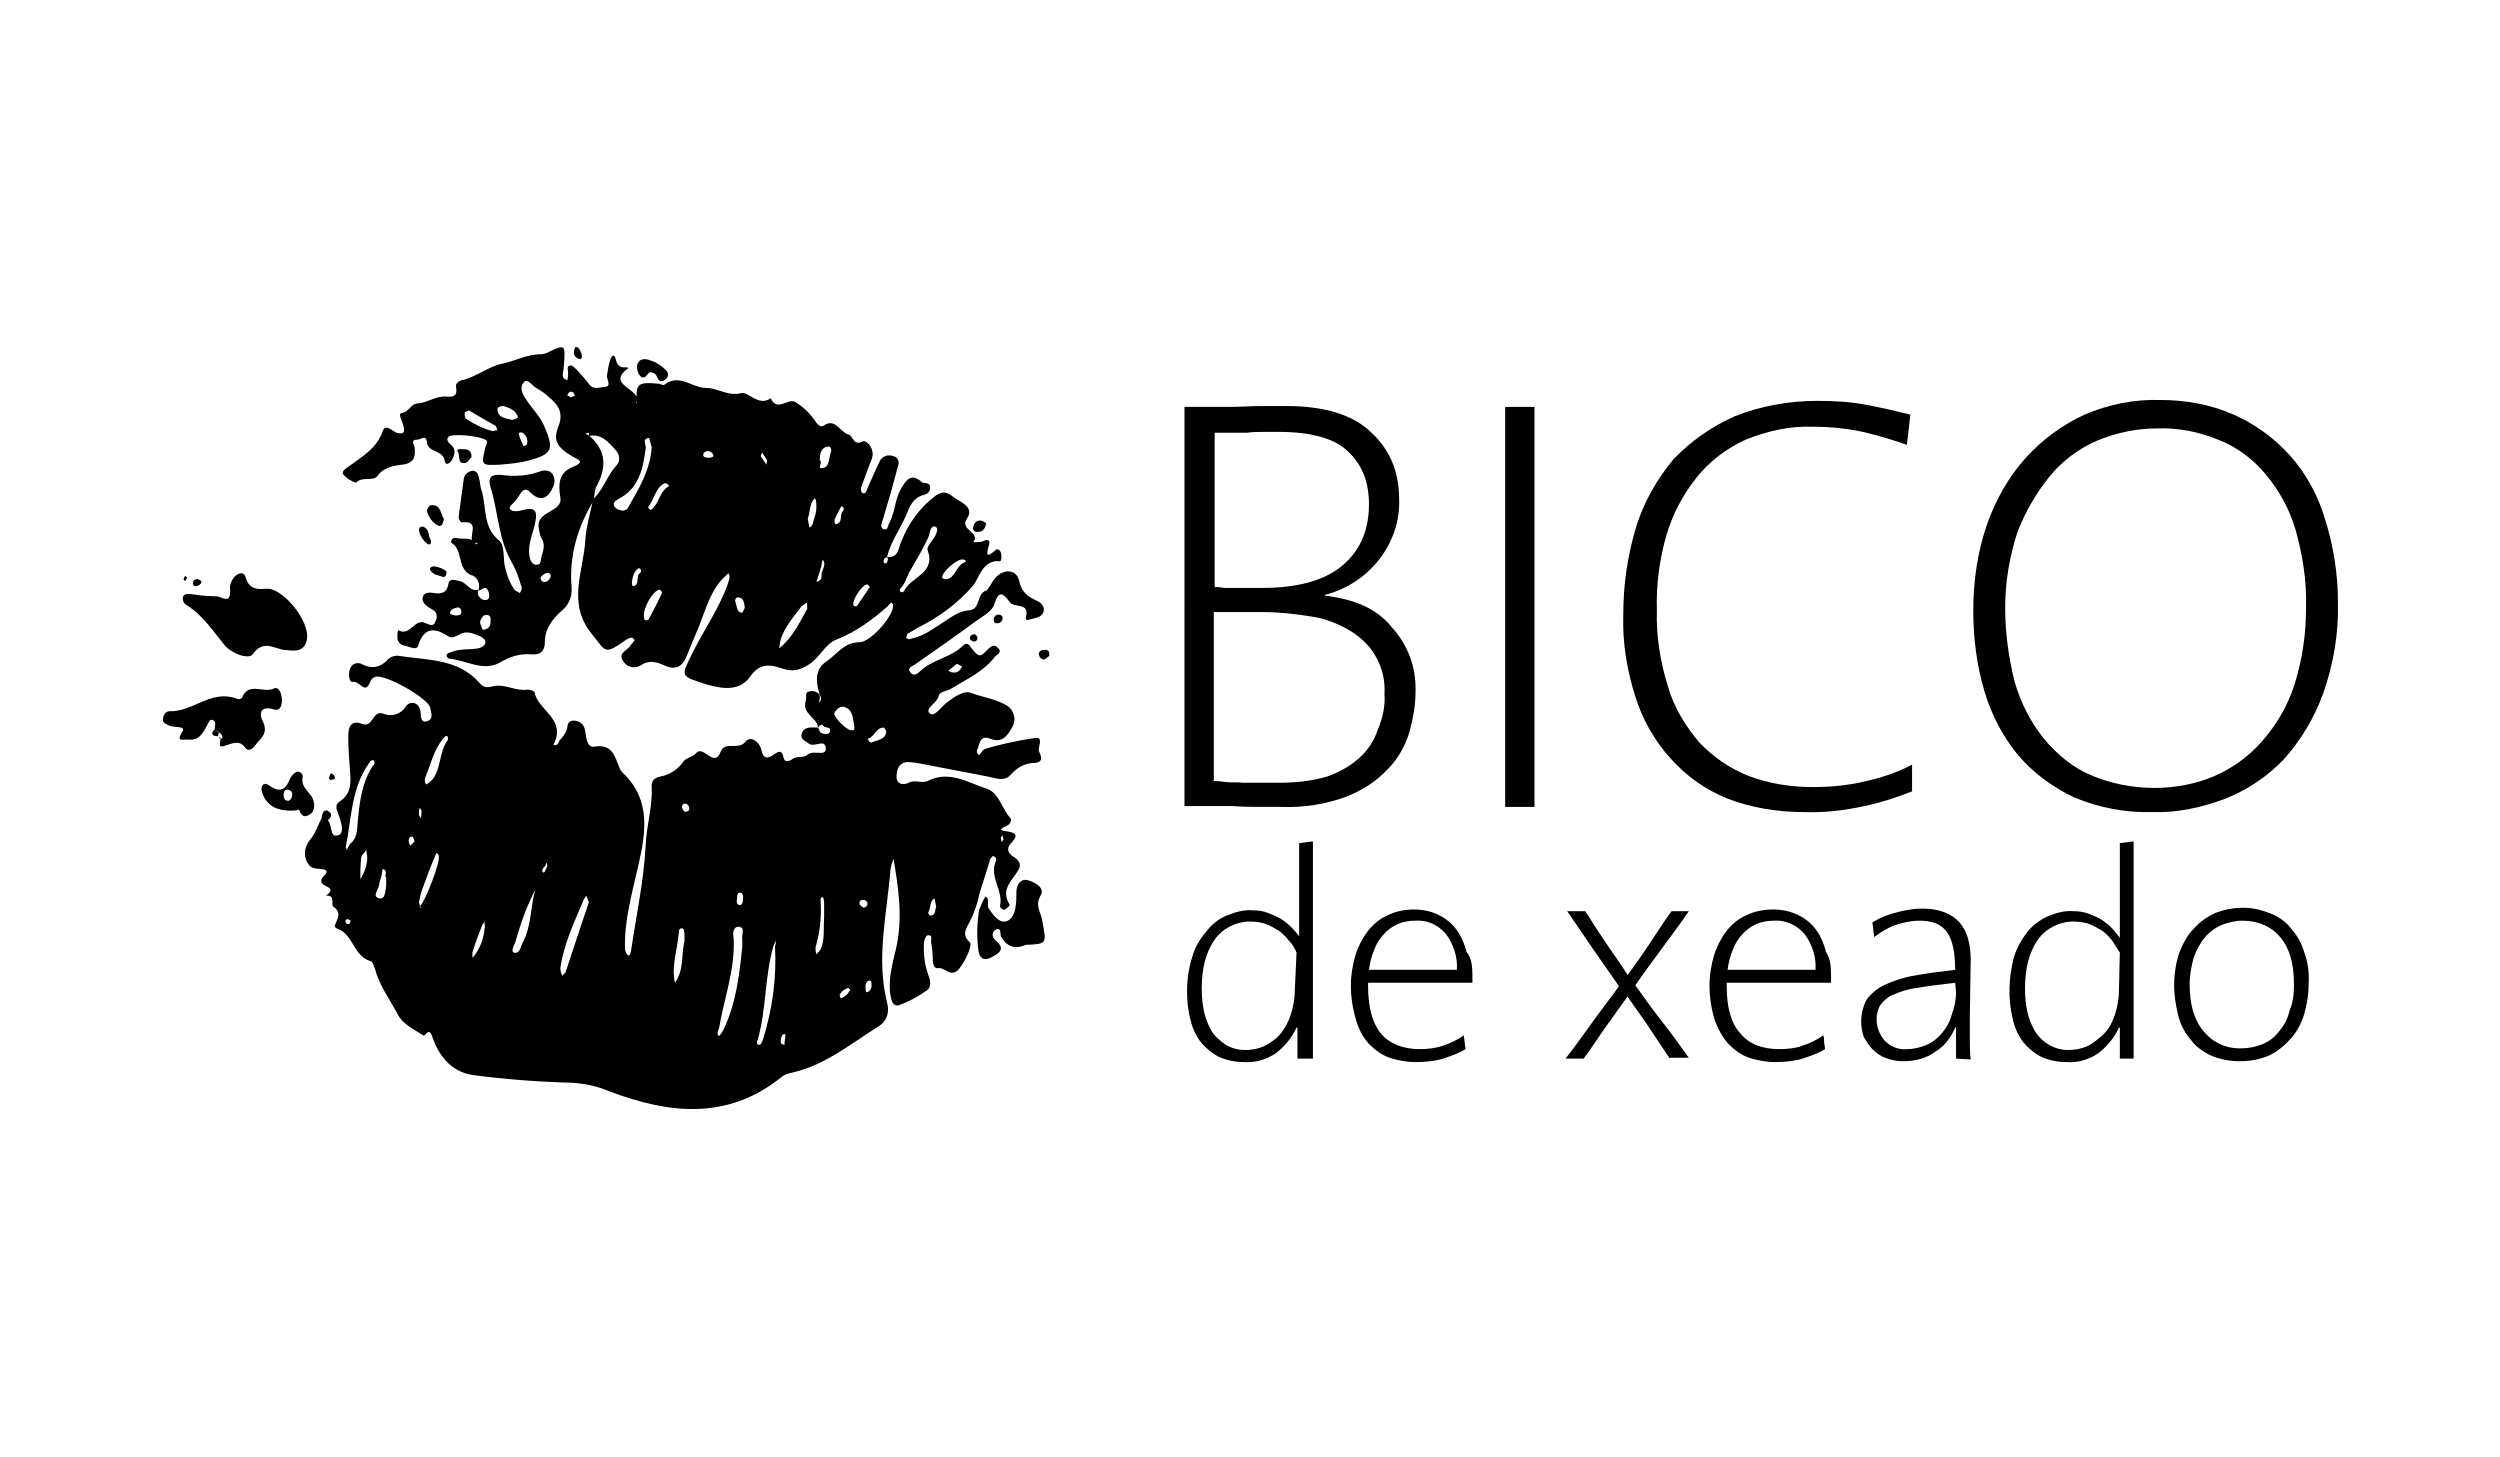 <?xml version="1.0" encoding="utf-8"?>
<!-- Generator: $$$/GeneralStr/196=Adobe Illustrator 27.6.0, SVG Export Plug-In . SVG Version: 6.00 Build 0)  -->
<svg version="1.1" id="Capa_2_00000016072340593960782650000015646439293796212358_"
	 xmlns="http://www.w3.org/2000/svg" xmlns:xlink="http://www.w3.org/1999/xlink" x="0px" y="0px" viewBox="0 0 290 169"
	 style="enable-background:new 0 0 290 169;" xml:space="preserve">
<style type="text/css">
	.st0{fill-rule:evenodd;clip-rule:evenodd;}
</style>
<g>
	<path d="M94.9,84.4c-0.1-1.2-2-1.6-1.4-3.2c0.1-0.4-0.2-0.9,0.4-1c0.4-0.1,0.7,0,1,0.2c0.3,0.2,0.2,0.7,0.1,1.1
		c0.4-0.3,0.2-0.7,0.1-0.9c-0.5-1.5-0.6-3,0.8-3.9c1.2-0.8,2-2.2,3.8-2.2c1.3,0,4-3.1,3.9-4.3c0-0.1-0.1-0.2-0.2-0.3
		c-0.1,0.1-0.3,0.2-0.4,0.4c-1.8,1.6-3.7,3-6,3.9c-1.3,0.5-1.9,2.1-3.2,2.9c-1.1,0.7-1.9,0.8-2.9,0.5c-1.5-0.5-2.7-0.8-3.9,0.9
		c-1.1,1.6-3,1.5-5,0.9c-3.1-1-3.1-0.8-1.6-3.8c1.3-2.6,3-5,4-7.8c0.1-0.4,0.4-0.8,0.1-1.3c-0.3,0.3-0.7,0.6-1,1
		c-1.3,1.6-1.8,3.7-2.6,5.6c-0.4,0.9-0.8,1.9-1.2,2.9c-0.5,1.3-1.3,1.8-2.6,1.2c-0.9-0.4-1.8-0.7-2.8,0c-0.7,0.4-1.6,0.2-2-0.5
		c-0.7-1,0.5-1.2,0.8-1.8c0.2-0.3,0.7-0.6,0.4-0.8c-0.2-0.3-0.7,0-1,0.2c-2.4,1.7-2.2,1.3-3.8-0.7c-3-3.6-1-7.3-0.8-11
		c0.1-1.6,0.6-3.1,0.9-4.7c1.2-1.1,1.6-2.7,2.7-3.9c0.5-0.5,0.4-1.3-0.1-1.8c-0.8-0.9-1.7-2-3.2-1.6c0.2-0.2,0.2-0.3,0-0.4
		c-0.1,0-0.2,0.1-0.3,0.1l0.4,0.2c2.1,1.8,2.1,3.8,0.8,6.1c-0.1,0.4-0.2,0.9-0.2,1.4c-1.9,3.1-2.9,6.5-2.6,10.1
		c0.1,1-0.3,2.1-1.1,2.7c-1.1,1-2,2.1-2,3.7c0,1.1-0.6,1.5-1.6,1.4c-1.4-0.1-2.5,0.3-3.7,1c-1.9,1-3.8-0.3-5.8-0.5
		c-0.1,0-0.3-0.2-0.3-0.4c0-0.1,0.2-0.3,0.4-0.3c1.1-0.5,2.2-0.3,3.3-0.5c0.4-0.1,0.7-0.3,0.8-0.6c0.1-0.4-0.3-0.6-0.6-0.8
		c-0.8-0.3-1.6-0.7-2.4-0.2c-0.4,0.2-0.9,0.5-1.3,0.2c-1.6-1-2.8-1.1-3.5,1.1c-0.2,0.6-1,0.1-1.5,0c-0.5,0-1-0.5-0.9-1.1
		c0,0,0-0.1,0-0.1c0-0.2,0-0.4,0.1-0.6c1.4,0.8,1.9-1.5,3.2-0.8c0.5,0.2,0.9,0.4,1.1-0.2c0.2-0.4,0.3-0.9-0.2-1.3
		c-0.2-0.1-0.3-0.2-0.5-0.3c-0.5-0.3-1-0.8-0.7-1.4c0.2-0.4,0.8-0.4,1.3-0.3c0.8,0.1,1.4,0,1.6-1c0.1-0.8,0.8-0.5,1.3-0.4
		c0.8,0.1,1.2,1.3,2.2,1c-0.2,0.4,0,0.9,0.4,1.1c0.1,0.1,0.2,0.1,0.4,0.1c0.6,0,0.5-0.7,0.3-1.1c-0.3-0.7-0.7,0-1.1,0
		c0.2-0.6,0-1.4-0.6-1.7c-2-0.6-1.1-3-2.5-3.8c-0.2-0.1,0-0.7,0.5-0.6c0.7,0.2,1.5-0.1,2.1,0.4c0.2,0,0.1,0.6,0.4,0.2l-0.5-0.1
		c-0.7-0.6,1-2.6-1.4-2.3c-0.2-0.2-0.3-0.4-0.3-0.7c0.2-1.5,0.4-2.9,0.6-4.4c0.1-0.5,0.5-0.8,1-0.9c0.6,0,0.7,0.6,0.8,1
		c0.1,0.4,0.1,0.8,0.2,1.1c0.7,2,0.1,4.4,2.1,6c0.6,0.5,0.5,1.8,0.6,2.7c0.2,1,0.5,2,1.1,2.9c0.1,0.2,0.4,0.3,0.7,0.5
		c0.1-0.2,0.3-0.5,0.2-0.7c-0.3-1-0.6-1.9-1.1-2.8c-1.6-2.7-1.6-5.9-2.5-8.8c-0.4-1.3,0.3-1.5,1.3-1.4c1.5,0.2,3,0.1,4.4-0.4
		c0.6-0.2,1.1-0.2,1.5,0.3c0.3,0.5,0.3,1.1,0,1.6c-0.6,1.3-1.5,1.6-2.6,0.5c-0.5-0.5-0.8-0.3-1.1,0.1c-0.3,0.5-0.6,0.9-1,1.3
		c-0.6,0.5-0.1,0.8,0.4,0.8c0.4,0,0.7-0.1,1.1-0.2c1.3-0.3,1.4,0.4,1.2,1.4c-0.2,1.3-0.9,2.5-0.7,3.9c0.1,0.5,0.2,1,0.7,1.1
		c0.7,0.1,0.6-0.5,0.7-0.9c0.2-0.7,0.5-1.4,0-2.2c-0.2-0.3-0.2-0.7-0.3-1.1c-0.4-2.1,2.8-1.8,2.5-3.6c-0.3-1.7-0.1-3,1.6-3.6
		c1.1-0.5,0.7-0.7-0.1-1.1c-1.9-1.1-2.4-1.9-1.7-3.6c0.6-1.6-0.1-2.5-1.2-3.4c-0.4-0.4-0.9-0.7-1.4-1c-0.5-0.3-1-1.1-1.4-0.7
		c-0.6,0.6-0.2,1.4,0.2,2c0.7,1.1,1.7,2,2.2,3.3c1.1,2.5,0.8,3.1-1.8,3.8c-1.1,0.3-2.2,0.4-3.4,0.5c-2.2,0.1-2.2,0.1-1.7-2
		c0.1-0.2,0.2-0.6,0.2-0.7c-0.2-0.6-4.2-1-4.5-0.5c-0.2,0.2-0.1,0.5,0.1,0.7c0,0,0,0,0.1,0.1c0.7,0.5,0.6,1.1,0.3,1.7
		c-0.2,0.5-0.8,0.9-0.9,0.3c-0.2-1.4-2-0.9-2.1-2.3c-0.1-0.8-0.7-0.2-1.1-0.2c-0.8,0-0.4,0.5-0.3,0.9c0.1,1,0,1.8-1.4,2
		c-1,0.1-2.2,0.3-2.9,1.3c-0.5,0.7-1.8,0-2.5,0.8c-0.6-0.2-1.1-0.5-1.5-1c-0.2-0.4,0.4-0.7,0.8-1c1.5-1.1,3.1-2,3.8-4
		c0.3-0.9,1.1,0,1.6,0.2c0.8,0.2,1,0,0.8-0.8c-0.1-0.5-0.7-1.4-0.2-1.5c0.9-0.1,1-1.1,1.9-1.1c1.1-0.1,2.1-0.9,3.3-0.8
		c0.8,0.1,1.3-0.1,1.1-1.1c-0.1-0.4,0.3-0.7,0.7-0.8c1.7-0.4,3.1-1.6,4.6-1.9c1.5-0.3,2.9-1.1,4.5-1.1c0.3,0,0.6-0.1,0.8-0.2
		c2.1-1,2.1-1,1.9,1.6c0,0.3-0.1,0.6-0.1,0.8c-0.1,0.4,0.1,0.7,0.5,0.8c0,0,0,0,0,0c0.1-0.3,0.1-0.5,0.1-0.8c0-0.4-0.2-0.8,0.2-0.9
		c0.2-0.1,0.5,0.2,0.7,0.4c0.5,0.5,1,1.1,1.5,1.7c0.5,0.8,1.2,0.4,1.8,0.4c0.9-0.1,0.3-0.8,0.3-1.3c0.1-0.7,0.2-1.3,0.4-1.9
		c0.1-0.3,0.4-0.8,0.6-0.1c0.2,0.8,0.5,1.1,1.3,1c0.1,0,0.1,0.1,0.2,0.1c-2.8,2,1.7,2.4,0.9,4c0,0,0.1,0.1,0.2,0.2l0.1,0.1L73.9,47
		c-0.2-2.5,0-2.7,2.4-2.5c0.3,0,0.7,0.3,0.8,0.1c1.7-1.3,3.2,0.4,4.8,0.4c1.4,0,2.5,1,4.1,0.6c0.8-0.2,2,1.6,3.4,0.6
		c0.7,1.6,2,0,2.8,0.4c1,0.6,1.8,1.4,2.4,2.3c0.2,0.3,0.6,0.7,0.9,0.5c1.4-1,1.9,0.7,2.9,1c0.6,0.1,0.5,1.4,1.7,0.8
		c0.4-0.2,1.5,0.9,1,2.1c-0.4,1-0.8,2.1-1.2,3.2c-0.1,0.2,0,0.7,0.2,0.7c0.3,0.1,0.4-0.2,0.5-0.5c0.5-1.1,1-2.3,1.5-3.3
		c0.3-0.5,0.9-0.7,1.5-0.5c0.8,0.2,0.7,0.9,0.5,1.4c-0.5,2-1.1,4-1.7,6c-0.1,0.4-0.4,1,0.2,1.1c0.4,0.1,0.4-0.5,0.6-0.8
		c0.7-1.4,0.6-2.9,1.5-4.2c0.6-1,1.2-1.4,2.2-0.5c0.3,0.3,1-0.1,1,0.7c0,0.4-0.3,0.7-0.7,0.8c-1.3,0.3-1.7,1.4-2.1,2.4
		c-0.7,1.6-1.8,3.1-2.2,4.8c-0.3,0.1-0.4,0.3-0.4,0.5c0,0,0,0,0,0.1c0.1,0.2,0.3,0.2,0.4,0c0.1-0.2,0.2-0.5-0.1-0.6
		c1.5,0.2,1.4-1.1,1.8-1.9c0.8-2,2.1-3.8,3.8-5.1c1.2-0.9,1.7-0.3,2.4,0.2c0.8,0.5,2.2,1.1,1.4,2.3c-1,1.4,1.6,1.6,0.7,2.8
		c0.4,0,0.7,0,1.1-0.1c0.7-0.4,0.9,0,0.7,0.5c-0.4,1.3-0.1,1.3,0.8,0.5c0.2-0.2,0.5,0,0.6,0.3c0.1,0.3,0.1,1-0.1,1
		c-2-0.2-2.4,1.9-3.1,2.8c-1.8,2.1-4,3.7-6.4,4.9c-0.4,0.2-0.8,0.5-1.2,0.7c-0.1,0.1-0.1,0.3-0.2,0.5c0.2,0.1,0.4,0.2,0.5,0.1
		c1.3-0.2,2.4-1,3.5-1.7c1.1-0.7,2-1.5,3.3-1.6c1.4-0.1,0.8-1.9,2-2.3c0.3-0.1,0.7-1.2,1.3-1.7c0.9-0.8,2.2-0.7,2.5,0.5
		c0.3,1.4,1,1.9,2.1,2.4c0.5,0.2,1,0.8,0.7,1.4c-0.3,0.6-1.1,0.6-1.7,0.8c-0.1,0.1-0.2,0-0.3-0.1c0-0.1,0-0.1,0-0.2
		c0.5-1.8-1.4-1-1.9-1.8c-0.8-1.1-1.3-1.3-1.8,0.4c-0.3,0.8-1.5,1.4-2.3,2c-2.3,1.7-4.6,3.3-6.9,4.9c-0.3,0.2-1,0.4-0.4,1
		c0.3,0.3,0.7,0.1,1-0.2c1.4-1.4,3.6-1.6,5-3c0.4-0.4,0.7-0.2,1,0.3c0.8,1,1,1.1,1.8,0.2c0.5-0.5,0.9-0.7,1.3-0.2
		c0.5,0.5-0.2,0.7-0.4,1c-1.3,1.7-3.3,2.6-5.1,3.7c-0.5,0.3-1.3,0.3-1.4,0.8c-0.2,0.9-1.6,1.4-1.1,2c0.5,0.6,1.3-0.6,1.9-1.1
		c0.9-0.7,2.1-1.6,3-1.2c1.4,0.5,2.9,0.7,4.2,1.5c0.7,0.5,1,1.5,0.6,2.3c-0.5,0.9-1.1,2.1-2.6,1.5c-1-0.4-1.2,0.2-1.4,0.9
		c-0.1,0.3-0.4,0.7,0.1,1c0,0,0.4-0.6,0.6-0.7c1.9-0.6,3.9-1,5.9-1.3c1-0.1,0.3,1,0.4,1.5c0.2,0.5,0.7,1.3-0.5,1.4
		c-1,0-2,0.5-2.7,1.3c-0.7,0.9-1.7,0.5-2.6,0.3c-2.6-0.5-5.2-1-7.8-1.5c-0.5-0.1-1.1-0.2-1.7-0.2c-1,0.1-1.2,1-1.2,1.7
		c0,0.9,0.8,1,1.4,0.7c0.7-0.4,1.5,0.1,2.2-0.2c2.5-1.3,4.7,0.2,6.9,0.9c1.4,0.5,1.7,2.3,2.7,3.4c0.2,0.2,0,0.7-0.4,0.9
		c-0.3,0.1-1.2,0.5-0.2,0.6c1.4,0.2,1.5,0.5,0.7,1.4c-0.6,0.6-0.4,1.2,0.3,1.6c0.5,0.3,0.9,0.8,0.6,1.4c-0.7,1.3-2.2,2.3-1.1,4.1
		c0.1,0.2-0.3,0.4-0.5,0.6c-0.3,0.1-0.6-0.2-0.6-0.4c0.4-1.7-1.1-3.2-0.6-4.9c0.1-0.3,0.4-0.7-0.2-0.9c-0.1,0-0.4,0.4-0.4,0.6
		c-0.4,1.3-0.8,2.5-1.2,3.8c-0.2,1.1-0.6,2.2-1.1,3.2c-0.4,0.8-1,1.5,0,2.4c0.4,0.4-0.9,3-1.6,3.4c-0.8,0.5-1.3-0.5-2.1-0.4
		c-0.5,0.1-0.6-0.6-0.6-1.1c0-0.7-0.1-1.3-0.2-2c0-0.3,0.2-0.8-0.4-0.7c-0.2,0-0.3,0.4-0.4,0.7c-0.1,1.1,0,2.3,0.3,3.3
		c0.2,0.8,0.8,1.8,0,2.4c-1,0.7-2.1,1.3-3.2,1.7c-0.7,0.2-0.9-0.5-1-1.1c-0.3-1.8,0.2-3.6,0.6-5.3c0.9-3.7,0.3-7.3-0.3-10.9
		c0-0.1,0-0.2,0-0.3c0-0.3,0.1-0.4,0.2-0.1c0,0.1,0,0.2,0,0.3c-0.2,0.5-0.4,1.1-0.5,1.6c-0.4,5.2-1.7,10.3-0.4,15.5
		c0.3,1.1,0,2.1-0.9,2.7c-3.2,2-6.2,4.5-10,5.4c-0.5,0.1-0.9,0.2-1.3,0.5c-6.3,5.1-13.1,4.3-20,1.7c-1.4-0.6-2.8-0.9-4.3-1
		c-3.9-0.1-7.8-0.4-11.6-0.9c-2.6-0.4-4-2.5-4.6-4.3c-0.5-1.5-0.8-0.1-1.1-0.3c-1.1-0.7-2.4-1.3-3-2.5c-0.9-1.7-2.1-3.3-2.6-5.2
		c-0.1-0.3-0.3-0.9-0.5-0.9c-2-0.6-2-3-3.7-3.7c-0.3-0.1-0.6-0.3-0.4-0.6c0.3-0.7,0.7-1.4-0.2-2c-0.4-0.3,0.3-1.4-0.9-1.3
		c1.3-0.9-0.1-1-0.4-1.4c-0.6-0.7,1-1.2,0.3-1.6c-0.5-0.2-1.4,0-1.8-0.5c-0.7-0.8-0.7-2,0-2.9c0.8-0.9,1-2,1.6-2.9l0.5,0.5
		c0.6,0.6,0.2,2.1,1.2,1.8c0.8-0.2,0.4-1.5,0.1-2.3c-0.2-0.6-0.6-1.2,0.2-1.7c1.3-0.9,1.2-2.2,1.1-3.5c-0.1-1.3-0.2-2.6-0.2-4
		c0-0.9,0.2-2,1.7-1.4c1.2,0.4,1.1-1.7,2.4-1.2c1,0.4,2.1,0,2.6-0.9c0.6-0.7,1.6-0.4,1.7,0.8c0,0.5,0.1,1.1,0.6,1
		c1-0.2,0.6-1.1,0.5-1.6c-0.2-1.1-5.2-3.9-6.3-3.6c-0.4,0.1-0.6,0.4-0.7,0.7c-0.6,1.4-1.2-0.3-2-0.1c-0.4,0.1-0.6-1.1-0.2-1.7
		c0.2-0.4,0.7-0.6,1.2-0.4c0,0,0,0,0,0c1.3,0.7,2.3,0.4,3.2-0.6c0.4-0.3,0.9-0.4,1.3-0.3c3.3,0.5,6.8,0.3,9.3,3.2
		c0.5,0.6,1.1,0.4,1.5,0.3c1.4-0.3,2.6,0.6,4,0.4c0.2,0,0.7,0.1,0.8,0.3c0.4,2,3.2,2.9,2.5,5.4c-0.1,0.2-0.3,0.7-0.3,0.7
		c0.5,0.2,0.6-0.3,0.7-0.5c0.3-0.3,0.6-0.7,0.8-1.1c0.2-0.5,0-1.3,1-1.2c0.8,0.1,1.1,0.6,1.2,1.3c0.1,0.7,0.2,1.9,1.1,1.7
		c2-0.3,2.3,1.1,2.8,2.3c0.1,0.3,0.2,0.5,0.4,0.7c3.4,3.2,2.7,7.1,1.8,11c-0.7,3.1-1.6,6.2-1.5,9.5c0,0.2,0.2,0.6,0.3,0.7
		c0.4,0.1,0.3-0.3,0.4-0.5c0.6-4.1,1.5-8.2,1.7-12.3c0.1-2.3,0.8-4.4,0.7-6.7c-0.1-0.6,0.3-1.1,0.9-1.2c0,0,0,0,0,0
		c1.2-0.2,2.2-0.9,2.8-1.8c0.3-0.4,1.1-0.5,1.4-0.9c0.9-1.1,2.1,1.8,2.9-0.2c0.5-1.3,2.1-0.1,2.9-1.2c0.6-0.7,1.6,0.1,1.8,0.9
		c0.2,1.1,0.7,1.2,1.5,0.6c0.6-0.4,0.9-0.5,1.1,0.4c0.1,0.6,0.7,0.4,1.1,0.1c0.4-0.3,1.3-0.1,1.6-0.4c0.7-0.7,2.1,0.2,2.2-0.7
		c0-1.3-1.3-0.2-1.9-0.6c-0.4-0.3-1.1-0.5-0.9-1.2C93.3,84.2,94.2,84.4,94.9,84.4c0.1,0.2,0.2,0.5,0.3,0.6c0.4,0.2,1,0.3,1.1-0.2
		c0.1-0.5-0.5-0.3-0.8-0.6S95.1,84.2,94.9,84.4z M90.4,75.2c1.5-1.2,2.3-2.9,3.2-4.5c0.1-0.2,0-0.5,0-0.8c-0.2,0.1-0.4,0.3-0.6,0.4
		C91.8,71.9,90.5,73.3,90.4,75.2l-0.1,0.2L90.4,75.2z M62.1,103.2c-1,1.9-1.7,3.9-2.3,6c-0.1,0.4-0.6,1.1-0.2,1.3
		c0.7,0.2,0.8-0.7,1-1.1C61.7,107.4,61.5,105.2,62.1,103.2l0.2-0.5L62.1,103.2z M86.1,109.8c0-0.5,0-0.7,0-0.9
		c-0.1-0.5,0.4-1.3-0.4-1.4c-0.7,0-0.7,0.8-0.6,1.3c0.2,3.6-1.1,7-1.7,10.5c-0.1,0.3-0.3,0.6,0,0.9c0.2-0.2,0.3-0.4,0.5-0.7
		C85.4,116.4,85.8,112.9,86.1,109.8L86.1,109.8z M90,109.1c-0.1,0.2-0.2,0.5-0.3,0.7c-1,3.5-0.8,7.3-1.8,10.8
		c-0.1,0.2-0.2,0.6,0.2,0.6c0.2,0,0.3-0.4,0.4-0.6c1.1-3.5,1.6-7.2,1.4-10.8C90,109.5,90,109.3,90,109.1L90,109.1z M75.6,51.9
		c-0.1-0.4-0.2-0.7-0.3-1.1c-0.9,0.1-0.3,0.8-0.4,1.2c-0.3,2.4-0.8,4.7-3.2,5.9c-0.3,0.2-0.7,0.4-0.4,0.9c0.1,0.1,0.3,0.3,0.4,0.3
		c0.5,0.2,1,0.2,1.2-0.3C74.1,56.7,75.4,54.6,75.6,51.9z M40.2,98.6c0.1-0.2,0.3-0.5,0.4-0.7c0.9-0.7,0.8-1.7,0.9-2.6
		c0.2-2.3,0.5-4.5,1.7-6.4c0.2-0.2,0.4-0.5,0.1-0.7c-0.1-0.1-0.4,0.1-0.4,0.2c-2.2,3-2.1,6.5-2.8,9.9C40.2,98.4,40.2,98.5,40.2,98.6
		z M104.7,68.7c0.1-0.1,0.2-0.1,0.2-0.2c0.8-1.6,3.7-2,2.7-4.7c-0.1-0.3,0.3-0.8,0.6-1.2c0.3-0.4,0.8-1.3,0.3-1.5
		c-0.6-0.2-0.6,0.7-0.8,1.2c-0.6,1.3-1.3,2.5-2,3.7c-0.5,0.7-0.6,1.6-1.2,2.2C104.4,68.3,104.2,68.7,104.7,68.7z M68.3,104.7
		c-0.1-0.4-0.2-0.6-0.3-0.8c-0.1,0.1-0.2,0.3-0.3,0.5c-1.1,2.6-2.3,5.1-2.7,7.9c0,0.3,0.1,0.6,0.2,0.9c0.1-0.1,0.3-0.3,0.4-0.4
		C66.5,110.1,67.4,107.3,68.3,104.7z M79.4,109.2c0-0.3,0-0.6,0-0.8c0-0.3-0.1-0.7-0.2-0.7c-0.6-0.1-0.4,0.5-0.5,0.8
		c0,0.3-0.1,0.6-0.1,0.8c-0.2,1.5-0.7,3.1-0.3,4.7C79.4,112.4,79,110.7,79.4,109.2z M49.5,91c0.2-0.2,0.4-0.3,0.6-0.5
		c1.1-1.3,0.8-3.2,1.8-4.6c0.1-0.1,0.1-0.3,0-0.5c-0.3-0.1-0.4,0.2-0.6,0.4c-1,1.3-1.4,3-2,4.5C49.3,90.6,49.2,90.8,49.5,91L49.5,91
		z M48.7,105.3c0.4,0-0.2-0.1,0.1-0.3c0.5-0.4,2.3-5,2.1-5.7c0-0.2-0.3-0.4-0.3-0.3c-0.6,1.4-1.1,2.7-1.6,4.1
		c-0.2,0.5-0.3,1.1-0.4,1.6C48.7,104.9,48.7,105.1,48.7,105.3L48.7,105.3z M95.6,106.3c0-0.4,0-0.9,0-1.5c0-0.2-0.1-0.7-0.1-0.7
		c-0.4-0.1-0.3,0.3-0.3,0.6c0.1,1.8-0.1,3.5-0.6,5.2c0,0.3,0,0.5,0.1,0.8c0.2-0.2,0.4-0.4,0.5-0.6C95.7,109,95.5,107.8,95.6,106.3
		L95.6,106.3z M54.4,47.6c-0.2,0.1-0.5,0.2-0.5,0.3c0,0.2,0,0.6,0.2,0.7c0.9,0.6,1.9,1.1,3,1.4c0.2,0,0.4-0.1,0.6-0.1
		c-0.1-0.2-0.1-0.4-0.2-0.5C56.4,48.8,55.4,48.2,54.4,47.6z M99.1,84.2c-0.2-0.8-0.1-1.9-1.2-2.2c-0.5-0.1-0.9,0.3-1.1,0.7
		c-0.2,0.4,1.4,2,1.9,2C99.2,84.8,99.1,84.5,99.1,84.2L99.1,84.2z M76.8,68.7c-0.1-0.1-0.2-0.3-0.3-0.3c-0.8,0.1-2,2.3-1.8,3.2
		c0,0.2,0.1,0.5,0.5,0.3C75.3,71.8,76.8,68.9,76.8,68.7z M44.8,101.8c-0.3-0.2,0.3-0.8-0.4-1c-0.1,0.3-0.1,0.7-0.2,1
		c-0.1,0.3-0.2,0.5-0.2,0.8c-0.1,0.6-0.9,1.4,0,1.6c0.7,0.2,0.7-0.9,0.8-1.5C44.8,102.4,44.8,102.1,44.8,101.8z M111.7,64.9
		c-0.7-0.1-2.5,1.5-2.4,2.1c0,0.1,0.3,0.2,0.5,0.2c1.1-0.2,1.1-1.7,2.2-2C112.1,65.2,112,64.9,111.7,64.9z M56.2,106.9
		c-0.1,0.2-0.2,0.3-0.3,0.5c-0.4,1-0.8,2.1-1.1,3.1c0,0.2,0,0.4,0,0.6c0.2-0.2,0.3-0.3,0.4-0.5c0.6-0.9,0.9-1.8,1-2.8
		C56.3,107.5,56.2,107.2,56.2,106.9z M95.1,53.4c0.4,0.2-0.4,1,0.3,0.9c0.9-0.1,0.7-1.2,1-1.9c0.1-0.2-0.1-0.7-0.3-0.6
		C95.2,51.9,95.1,52.6,95.1,53.4z M42.6,99.5c0-0.3-0.1-0.6-0.1-0.9c-0.2,0.3-0.6,0.6-0.6,0.9c-0.1,0.8-0.1,1.6-0.1,2.5
		C42.3,101.2,42.6,100.3,42.6,99.5z M77.6,56.4c-0.1-0.3-0.4-0.4-0.6-0.3c0,0,0,0,0,0c-1,0.6-1.1,1.8-1.8,2.7c0,0,0,0.2,0.1,0.2
		c0.1,0.2,0.2,0.2,0.4,0C76.5,58.2,76.6,56.9,77.6,56.4L77.6,56.4z M93.7,60.2l0.2,1c0.4-0.2,0.4-0.6,0.5-0.9
		c0.3-0.8,0.4-1.6,0.2-2.4c0,0-0.1-0.1-0.1-0.1C93.9,58.4,94,59.3,93.7,60.2L93.7,60.2z M99.4,70.3c0.5-0.7,1-1.5,1.5-2.2
		c0,0-0.2-0.3-0.3-0.3c-0.5-0.1-1.8,1.8-1.6,2.4C99.1,70.3,99.2,70.4,99.4,70.3L99.4,70.3z M58.4,47.1c-0.3,0-0.7,0.1-0.7,0.4
		c0.1,1,0.9,1,1.7,1.2c0.2,0,0.5-0.1,0.7-0.3C59.8,47.5,59,47.3,58.4,47.1z M102.8,84.8c-0.1-0.1-0.2-0.4-0.3-0.4
		c-0.9,0-1,1-1.8,1.3c-0.1,0,0.2,0.6,0.5,0.4C101.8,85.8,102.8,85.8,102.8,84.8z M94.7,67.5c0.4-0.1,0.6-0.3,0.6-0.6
		c-0.1-0.7,0.6-1.3,0.2-1.9c-0.1-0.2-0.2,0.4-0.2,0.6C95.1,66.3,94.9,66.9,94.7,67.5z M74.1,65.9c-0.6,0.4-0.7,1-0.8,1.6
		c0,0.2,0,0.3,0.1,0.5c0.9-0.1,0.3-1.1,0.8-1.5c0.2-0.1,0.2-0.4,0.1-0.5C74.1,65.9,74.1,65.9,74.1,65.9z M97.6,58.7
		c-0.3,0.6-0.6,1.1-0.8,1.6c0,0.2,0,0.3,0.1,0.5c0.9-0.1,0.5-1,0.8-1.4C97.9,59.2,98,58.9,97.6,58.7z M61.1,51.6
		c0.2-0.5,0-1.1-0.5-1.4c-0.2-0.1-0.5,0-0.4,0.2c0.1,0.4,0.3,0.9,0.5,1.3C60.8,51.8,61.1,51.6,61.1,51.6z M86.4,70.5
		c-0.1-0.6-0.1-1.1-0.7-1.2c-0.3-0.1-0.5,0.3-0.4,0.5c0.2,0.5,0.1,1.2,0.8,1.3C86.2,70.9,86.3,70.7,86.4,70.5L86.4,70.5z
		 M86.2,104.2c0-0.1,0-0.6-0.2-0.6c-0.4-0.2-0.5,0.2-0.5,0.5s-0.2,0.8,0.3,0.9C86.1,105,86.2,104.6,86.2,104.2L86.2,104.2z
		 M90.8,120c-0.2,0.3-0.3,0.7-0.2,1c0,0.1,0.3,0.2,0.4,0.2c0-0.4,0.1-0.7,0.1-1.1C91.2,120,91,119.9,90.8,120L90.8,120z M63.9,66.8
		c-0.1-0.4-0.3-0.4-0.6-0.3c-0.2,0.1-0.5,0.3-0.6,0.5c0,0.2,0.1,0.4,0.3,0.5c0.1,0,0.1,0,0.2,0C63.5,67.5,63.8,67.2,63.9,66.8z
		 M108.6,105.2l-0.2-1c-0.6,0.4-0.4,1.1-0.7,1.6c-0.1,0.1,0.1,0.4,0.2,0.4C108.6,106.2,108.4,105.6,108.6,105.2z M100.5,115.1
		c0.3,0,0.5-0.3,0.6-0.6c0-0.2,0-0.7-0.1-0.7c-0.4-0.2-0.6,0.3-0.6,0.6C100.4,114.6,100.4,114.9,100.5,115.1z M98.4,114.6
		c-0.4,0.1-0.8,0.4-1,0.8c0,0.1,0.1,0.4,0.1,0.4c0.4-0.1,0.8-0.4,1-0.8C98.7,114.9,98.6,114.7,98.4,114.6L98.4,114.6z M56.1,71.4
		c-0.2,0.3-0.6,0.6-0.3,1.2c0.1,0.2,0.1,0.6,0.5,0.4c0.7-0.2,0.6-0.8,0.6-1.3C56.9,71.5,56.7,71.2,56.1,71.4z M111,77l-1,0.8
		c0.2,0.1,0.3,0.2,0.5,0.2c0.5,0.1,0.9-0.2,1.1-0.7C111.4,77.2,111.2,77.1,111,77z M79.5,94.2c0.1-0.1,0.4-0.1,0.4-0.2
		c0.1-0.2,0.1-0.5-0.2-0.7c0,0,0,0,0,0c-0.3-0.2-0.5,0-0.6,0.2C79.1,93.8,79.3,94.1,79.5,94.2z M100.2,105.3
		c0.3-0.1,0.5-0.3,0.4-0.6c-0.1-0.2-0.2-0.3-0.4-0.3c-0.2-0.1-0.5,0.1-0.5,0.3c0,0,0,0.1,0,0.1C99.7,105,100,105.2,100.2,105.3
		L100.2,105.3z M66.2,46.1l0.5-0.2c-0.1-0.1-0.1-0.4-0.3-0.4c-0.3-0.2-0.5,0.1-0.6,0.4C65.9,45.9,66.1,46,66.2,46.1L66.2,46.1z
		 M88.4,52.5c-0.1,0.2-0.2,0.4-0.1,0.5c0.2,0.3,0.4,0.6,0.6,0.9c0-0.2,0.1-0.4,0.1-0.5C88.8,53.1,88.6,52.8,88.4,52.5L88.4,52.5z
		 M82.1,52.3c-0.4,0.1-0.6,0.3-0.5,0.6c0.1,0.2,0.5,0.2,0.7,0.2s0.6-0.1,0.4-0.4C82.6,52.4,82.3,52.4,82.1,52.3L82.1,52.3z
		 M48.1,97.6c-0.1-0.2-0.1-0.4-0.2-0.5c-0.3-0.2-0.5,0.2-0.5,0.4c0,0.2,0.1,0.4,0.2,0.6L48.1,97.6z M52.9,70.5
		c-0.4,0.1-0.7,0.3-0.7,0.7c0.2,0.1,0.5,0.2,0.7,0.2c0.4,0,0.7-0.1,0.6-0.6C53.4,70.5,53.2,70.4,52.9,70.5L52.9,70.5z M63.5,100.4
		c-0.1-0.4-0.1-0.4-0.2-0.1s-0.4,0.4-0.4,0.7c0,0.2,0.2,0.3,0.3,0.1C63.3,100.9,63.4,100.7,63.5,100.4L63.5,100.4z M40.3,106.6
		c-0.2,0.1-0.3,0.2-0.2,0.4c0.1,0.2,0.3,0.2,0.4,0.2c0.1,0,0.1-0.3,0.2-0.4L40.3,106.6z M48.8,94.9c0.1-0.3,0.1-0.6,0.1-0.8
		c0-0.1-0.1-0.2-0.2-0.4c-0.1,0.2-0.1,0.5-0.1,0.8C48.6,94.6,48.7,94.7,48.8,94.9z M116.4,97.4l-0.1-0.5c-0.1,0.1-0.2,0.2-0.2,0.3
		c0,0.2,0.1,0.3,0.1,0.5L116.4,97.4z"/>
	<path d="M23.6,69.1c1.1,0.1,1.6,0,2,0.2c0.9,0.4,1.1,0.1,1.1-0.8c-0.1-0.6,0.1-1.1,0.5-1.6c0.4-0.4,1.1-0.7,1.3,0.1
		c0.4,1.3,1.2,1.4,2.4,1.3c1.8-0.2,5.1,3.7,4.7,5.9c-0.3,1.5-1.5,1.3-2.5,1.2c-1.3-0.1-2.5-1.3-3.8,0.5c-0.4,0.6-2.3,0-3.2-1
		c-1.4-1.7-2.6-3.6-4.6-4.8c-0.2-0.2-0.3-0.4-0.3-0.7c0-0.5,0.5-0.5,0.8-0.5C22.8,69,23.5,69.1,23.6,69.1z"/>
	<path d="M24.9,84.6c0-0.4,0.2-0.8-0.1-1c-0.5-0.3-0.5,0.1-0.7,0.4c-0.5,0.9-0.9,1.9-2.2,1.8c-0.6-0.1-1.6,0.4-0.7-1
		c0.3-0.6-1-0.4-1.5-0.6c-0.4-0.2-0.8-0.3-0.8-0.7c0-0.4,0.2-1,0.8-1c2.6,0.1,4.8-2.5,7.6-1.5c0.3,0.1,0.6,0.2,0.8-0.1
		c0.7-1.8,2.4-0.5,3.6-1c0.7-0.4,1,0.7,1,1.3c0,0.5-0.1,1.3-0.9,1.1c-1.6-0.5-1.8,0.5-1.3,1.4c0.7,1.5-0.4,2-1,2.9
		c-0.3,0.4-0.8,0.5-1,0.2c-0.7-1-1.4-0.6-2.4-0.3c-1.1,0.4-0.3-0.7-0.6-1l-0.1,0.1c0.2,0.1,0.4,0.1,0.4-0.1c0-0.1-0.1-0.2-0.2-0.4
		L24.9,84.6z"/>
	<path d="M119,109.6c-1.4,0.6-2.3,0.1-2.9-1c-0.1-0.2,0.1-1.2-0.7-0.7c-0.3,0.2-0.4,0.8,0.1,1.2c1.2,1,0.4,1.5-0.6,2
		c-0.8,0.4-1.3,0-1.4-0.8c-0.2-1.6-0.2-3.2,0.1-4.8c0.2-0.5,0.4-1,0.7-1.5c0.6,0.3,0.1,1,0.4,1.4c0.4,0.6,1,1.4,1.6,1.5
		c0.9,0.1,1.4-0.8,1.5-1.7c0.1-0.6,0.1-1.1,0.1-1.7c0-0.9,0.5-1.6,1.3-1.4c0.8,0.2,2.1,0.9,1.5,1.8c-0.7,1.2,0.1,2,0.2,2.9
		C121.4,109.5,121.5,109.5,119,109.6z"/>
	<path d="M34.4,94c-2.2,0.2-3.5-0.5-4-2.1c-0.2-0.6,0.1-1.3,0.8-0.8c1.4,1,2,0.4,2.5-0.9c0.2-0.3,0.5-0.6,0.8-0.7
		c0.4,0,0.7,0.4,0.6,0.7c0,0,0,0,0,0c-0.2,1.2,0.9,1.7,1.2,2.5c0.2,0.5,0.3,1.4-0.4,1.8c-0.6,0.4-1,0.1-1.2-0.6
		C34.7,93.9,34.7,93.9,34.4,94z M33.9,92.1c0-0.3-0.3-0.5-0.6-0.5c0,0,0,0,0,0c-0.3,0-0.4,0.3-0.4,0.6c0,0.4,0.1,0.7,0.6,0.7
		C33.8,92.7,33.9,92.5,33.9,92.1z"/>
	<path d="M75.3,43.2c-0.3,0.4-0.7,1-1.2,0.2c-0.2-0.4-0.3-0.9-0.1-1.3c0.4-0.7,1.2-0.4,1.7-0.2c0.5,0.2,1,0.5,1.4,0.9
		c0.4,0.3,0.6,0.8,0.1,1.2c-0.5,0.4-0.8,0.2-1-0.3c-0.1-0.3-0.4-0.5-0.7-0.5C75.4,43.2,75.4,43.2,75.3,43.2z"/>
	<path d="M51.5,60.2c-0.1,0.4-0.2,0.9-0.6,0.8c-0.7-0.3-1.2-1-1.4-1.8c0-0.1,0.3-0.6,0.5-0.6C51.2,58.5,51.1,59.7,51.5,60.2z"/>
	<path d="M50,62.7c0,0.2,0,0.6-0.4,0.4c-0.5-0.4-0.9-0.9-1-1.6c0-0.2,0.1-0.4,0.3-0.4c0.1,0,0.1,0,0.2,0
		C49.9,61.4,49.6,62.2,50,62.7z"/>
	<path d="M51.8,66.3c0,0.5-0.2,0.7-0.5,0.6c-0.5-0.2-1.1-0.2-1.4-0.8c-0.1-0.3,0.2-0.4,0.5-0.4C51,65.8,51.5,66,51.8,66.3z"/>
	<path d="M121.7,76.1c-0.2,0.1-0.4,0.4-0.6,0.4c-0.4,0-0.6-0.4-0.6-0.7c0,0,0,0,0,0c0-0.2,0.3-0.4,0.5-0.4c0,0,0,0,0.1,0
		C121.5,75.3,121.8,75.5,121.7,76.1z"/>
	<path d="M54.7,53c-0.2,0.2-0.4,0.6-0.7,0.7c-1,0.2-0.6-0.9-0.9-1.3c-0.2-0.3,0.2-0.3,0.4-0.3C54.1,52.1,54.7,52.1,54.7,53z"/>
	<path d="M67.5,41.2c0,0.2,0,0.6-0.4,0.4c-0.4-0.1-0.6-0.5-0.5-0.9c0-0.2,0.1-0.6,0.4-0.4C67.3,40.5,67.4,40.9,67.5,41.2z"/>
	<path d="M114.4,60.7c-0.2,1-0.7,1-1.1,1c-0.3,0-0.5-0.3-0.4-0.5c0,0,0,0,0-0.1c0.1-0.5,0.5-0.8,0.9-0.7c0,0,0.1,0,0.1,0
		C114.1,60.5,114.3,60.6,114.4,60.7z"/>
	<path d="M115.8,71.3c0.3,0,0.5,0.1,0.5,0.4c0,0.4-0.3,0.6-0.7,0.6c-0.2,0-0.3-0.1-0.3-0.3c-0.1-0.3,0.1-0.6,0.4-0.7
		C115.7,71.3,115.8,71.3,115.8,71.3z"/>
	<path d="M38.4,90.5c-0.2-0.1-0.3-0.2-0.2-0.4c0.1-0.2,0.1-0.6,0.5-0.2c0.1,0.1,0.2,0.3,0.1,0.5C38.8,90.4,38.5,90.4,38.4,90.5z"/>
	<path d="M23,67.2c0.2,0.1,0.5,0.2,0.3,0.5c-0.2,0.2-0.4,0.3-0.7,0.3c-0.1,0-0.3-0.3-0.2-0.4C22.4,67.3,22.7,67.1,23,67.2
		C22.9,67.2,22.9,67.2,23,67.2z"/>
	<path d="M112.9,74.4c-0.3-0.1-0.4-0.2-0.4-0.5c0.1-0.2,0.4-0.4,0.6-0.3c0,0,0,0,0,0c0.1,0,0.3,0.3,0.3,0.4
		C113.4,74.2,113.2,74.5,112.9,74.4z"/>
	<path d="M37.3,94.8c0.1-0.5,0.3-1,0.8-0.7c0.6,0.4,0.2,0.9-0.3,1.2L37.3,94.8z"/>
	<path d="M25.3,85.4c-0.7,0-0.9-0.3-0.4-0.8l0.5,0.4C25.3,85.2,25.3,85.4,25.3,85.4L25.3,85.4z"/>
	<path d="M21.7,67l-0.2,0.4c-0.1-0.1-0.2-0.1-0.2-0.2c0-0.1,0.1-0.3,0.2-0.4L21.7,67z"/>
	<path class="st0" d="M150.4,110.5c-0.2-0.5-0.5-1-0.9-1.4c-0.3-0.4-0.7-0.8-1.1-1.1c-0.5-0.3-1-0.6-1.5-0.8
		c-0.6-0.2-1.2-0.3-1.9-0.3c-1.6,0-3.2,0.8-4.1,2.1c-1,1.4-1.5,3.3-1.5,5.7c0,1,0.1,1.9,0.3,2.8c0.2,0.8,0.5,1.5,0.9,2.2
		c0.4,0.6,1,1.1,1.6,1.5c0.7,0.4,1.4,0.6,2.2,0.6c1,0,1.9-0.2,2.7-0.7c0.7-0.4,1.4-1,1.8-1.7c0.5-0.7,0.8-1.5,1-2.3
		c0.2-0.8,0.3-1.5,0.3-2.3L150.4,110.5z M150.5,122.8v-3.6h-0.1c-0.5,1.1-1.3,2.1-2.3,2.9c-1.1,0.8-2.5,1.2-3.8,1.1
		c-1,0-2-0.2-2.9-0.6c-0.8-0.4-1.5-1-2.1-1.7c-0.6-0.8-1-1.7-1.2-2.6c-0.3-1.1-0.4-2.2-0.4-3.4c0-1.3,0.2-2.6,0.6-3.9
		c0.3-1.1,0.9-2.1,1.6-2.9c0.6-0.8,1.4-1.5,2.4-1.9c1-0.4,2-0.7,3.1-0.6c0.6,0,1.2,0.1,1.7,0.3c0.5,0.2,1,0.4,1.5,0.7
		c0.8,0.5,1.5,1.2,2.1,2V97.8l1.6-0.2v25.2H150.5z"/>
	<path class="st0" d="M169,112.5c0.1-1.5-0.4-3-1.3-4.2c-0.9-1-2.1-1.6-3.5-1.5c-0.7,0-1.4,0.1-2.1,0.4c-0.6,0.3-1.2,0.7-1.6,1.2
		c-0.5,0.5-0.9,1.2-1.1,1.8c-0.3,0.7-0.5,1.5-0.6,2.3L169,112.5z M170.8,113.1v0.4c0,0.1,0,0.3,0,0.5h-12.1v0.4
		c0,2.5,0.5,4.3,1.5,5.5c1,1.2,2.6,1.8,4.5,1.8c0.9,0,1.8-0.1,2.7-0.4c0.9-0.3,1.7-0.7,2.4-1.2c0,0.3,0.1,0.5,0.1,0.8
		c0,0.3,0.1,0.5,0.1,0.8c-0.8,0.5-1.7,0.8-2.6,1.1c-1,0.3-2.1,0.4-3.2,0.4c-1,0-2.1-0.2-3-0.5c-0.9-0.3-1.7-0.9-2.4-1.6
		c-0.7-0.8-1.2-1.7-1.5-2.8c-0.4-1.3-0.6-2.7-0.6-4c0-1.2,0.2-2.3,0.5-3.4c0.3-1,0.8-2,1.4-2.8c0.6-0.8,1.4-1.5,2.3-1.9
		c1-0.5,2.1-0.7,3.1-0.7c1,0,2.1,0.2,3,0.7c0.8,0.4,1.5,1,2,1.7c0.5,0.7,0.9,1.6,1.1,2.5C170.7,111.1,170.8,112.1,170.8,113.1
		L170.8,113.1z"/>
	<path class="st0" d="M193.7,122.8c-0.8-1.2-1.6-2.4-2.4-3.6c-0.8-1.2-1.7-2.4-2.5-3.6c-0.9,1.2-1.7,2.4-2.6,3.6
		c-0.9,1.3-1.6,2.4-2.5,3.6h-2.1c1.1-1.4,2.1-2.8,3.1-4.2c1-1.4,2.1-2.8,3.1-4.2c-1-1.4-2-2.9-3-4.3c-1-1.5-2-2.9-3-4.4h2.1
		c0.8,1.3,1.6,2.5,2.4,3.7c0.8,1.2,1.7,2.4,2.5,3.7h0c0.9-1.2,1.8-2.5,2.6-3.7s1.6-2.5,2.5-3.7h2c-1,1.5-2.1,2.9-3.1,4.3
		s-2.1,2.8-3.1,4.3c1,1.4,2,2.8,3.1,4.2s2.1,2.8,3.1,4.2H193.7z"/>
	<path class="st0" d="M210.6,112.5c0.1-1.5-0.4-3-1.3-4.2c-0.9-1-2.2-1.6-3.5-1.5c-0.7,0-1.4,0.1-2.1,0.4c-0.6,0.3-1.2,0.7-1.6,1.2
		c-0.5,0.5-0.9,1.2-1.1,1.8c-0.3,0.7-0.5,1.5-0.6,2.3L210.6,112.5z M212.4,113.1v0.4c0,0.2,0,0.3,0,0.5h-12.1v0.4
		c0,2.5,0.5,4.3,1.6,5.5c1,1.2,2.5,1.8,4.5,1.8c0.9,0,1.9-0.1,2.7-0.4c0.9-0.3,1.7-0.7,2.4-1.2c0.1,0.3,0.1,0.6,0.1,0.8
		s0.1,0.5,0.1,0.8c-0.8,0.5-1.7,0.8-2.6,1.1c-1,0.3-2.1,0.4-3.2,0.4c-1,0-2.1-0.2-3-0.5c-0.9-0.3-1.7-0.9-2.4-1.6
		c-0.7-0.8-1.2-1.7-1.6-2.8c-0.4-1.3-0.6-2.7-0.6-4c0-1.2,0.2-2.3,0.5-3.4c0.3-1,0.8-2,1.4-2.8c0.6-0.8,1.4-1.5,2.3-1.9
		c1-0.5,2.1-0.7,3.2-0.7c1,0,2,0.2,3,0.7c0.8,0.4,1.5,1,2,1.7c0.5,0.7,0.9,1.6,1.1,2.5C212.3,111.1,212.4,112.1,212.4,113.1z"/>
	<path class="st0" d="M226.8,114c-1.8,0.2-3.3,0.4-4.4,0.6c-1,0.1-1.9,0.4-2.8,0.8c-0.6,0.2-1.1,0.7-1.5,1.2
		c-0.7,1.3-0.5,2.9,0.5,4.1c0.7,0.7,1.6,1.1,2.6,1c0.8,0,1.6-0.2,2.3-0.5c0.7-0.3,1.3-0.8,1.8-1.4c0.5-0.6,0.9-1.3,1.1-2.1
		c0.3-0.8,0.5-1.7,0.5-2.6L226.8,114z M226.9,122.8v-3.6h-0.1c-0.5,1.2-1.3,2.2-2.3,2.8c-1.1,0.8-2.4,1.1-3.7,1.1
		c-0.7,0-1.4-0.1-2.1-0.4c-0.6-0.2-1.1-0.6-1.5-1c-0.4-0.4-0.7-0.9-1-1.4c-0.2-0.6-0.3-1.2-0.3-1.8c0-0.9,0.2-1.7,0.6-2.5
		c0.5-0.7,1.2-1.3,2-1.7c1.1-0.5,2.2-0.9,3.4-1.1c1.6-0.3,3.2-0.5,4.9-0.7c0-2-0.3-3.4-0.9-4.3s-1.6-1.4-3.2-1.4
		c-1,0-1.9,0.2-2.8,0.5c-0.9,0.3-1.7,0.8-2.5,1.4c0-0.3-0.1-0.6-0.1-0.9c0-0.3-0.1-0.6-0.1-0.8c0.8-0.5,1.7-0.9,2.6-1.1
		c1-0.3,2.1-0.5,3.2-0.5c2,0,3.4,0.6,4.3,1.6c0.9,1,1.3,2.5,1.3,4.4l-0.1,6.5c0,0.8,0,1.7,0,2.6c0,0.8,0,1.6,0.1,2.4L226.9,122.8z"
		/>
	<path class="st0" d="M245.9,110.5c-0.3-0.5-0.6-0.9-0.9-1.4c-0.3-0.4-0.7-0.8-1.1-1.1c-0.5-0.3-1-0.6-1.5-0.8
		c-0.6-0.2-1.2-0.3-1.9-0.3c-1.6,0-3.2,0.8-4.1,2.1c-1,1.4-1.5,3.3-1.5,5.7c0,1,0.1,1.9,0.3,2.8c0.2,0.8,0.5,1.5,0.9,2.2
		c0.4,0.6,0.9,1.1,1.6,1.5c0.7,0.4,1.4,0.6,2.2,0.6c0.9,0,1.9-0.2,2.7-0.7c0.7-0.5,1.4-1,1.9-1.7c0.5-0.7,0.8-1.5,1-2.3
		c0.2-0.8,0.3-1.5,0.3-2.3L245.9,110.5z M245.9,122.8v-3.6h-0.1c-0.5,1.1-1.3,2.1-2.3,2.9c-1.1,0.8-2.4,1.2-3.8,1.1
		c-1,0-2-0.2-2.9-0.6c-0.8-0.4-1.5-1-2.1-1.7c-0.6-0.8-1-1.7-1.2-2.6c-0.6-2.4-0.5-4.9,0.1-7.2c0.3-1.1,0.9-2.1,1.5-2.9
		c0.6-0.8,1.4-1.4,2.4-1.9c1-0.4,2-0.7,3.1-0.6c0.6,0,1.2,0.1,1.7,0.3c0.5,0.2,1,0.4,1.5,0.7c0.4,0.3,0.9,0.6,1.2,1
		c0.3,0.3,0.6,0.7,0.9,1.1V97.8l1.6-0.2v25.2H245.9z"/>
	<path class="st0" d="M266.1,114.2c0-2.4-0.5-4.2-1.6-5.5c-1-1.2-2.5-1.9-4.4-1.9c-0.8,0-1.6,0.2-2.4,0.5c-0.7,0.3-1.4,0.8-1.9,1.4
		c-0.6,0.7-1,1.5-1.3,2.3c-0.3,1-0.5,2.1-0.5,3.2c0,2.3,0.5,4.1,1.6,5.4c1.1,1.4,2.8,2.1,4.5,2c0.8,0,1.7-0.2,2.4-0.5
		c0.7-0.3,1.4-0.8,1.9-1.5c0.6-0.7,1-1.5,1.2-2.4C266,116.3,266.1,115.3,266.1,114.2z M267.8,114.2c0,1.2-0.2,2.3-0.5,3.4
		c-0.3,1-0.8,2-1.5,2.8c-0.7,0.8-1.5,1.5-2.5,2c-1.1,0.5-2.3,0.7-3.5,0.7c-1.1,0-2.2-0.2-3.2-0.6c-0.9-0.4-1.8-1-2.4-1.8
		c-0.7-0.8-1.2-1.7-1.5-2.8c-0.3-1.2-0.5-2.4-0.5-3.6c0-1.3,0.2-2.6,0.6-3.8c0.4-1,0.9-2,1.7-2.8c0.7-0.8,1.6-1.4,2.5-1.8
		c1-0.4,2.1-0.6,3.2-0.6c1,0,2,0.2,3,0.6c0.9,0.3,1.8,0.9,2.4,1.6c0.7,0.8,1.3,1.7,1.6,2.7C267.7,111.5,267.9,112.8,267.8,114.2
		L267.8,114.2z"/>
	<path class="st0" d="M160.6,80.5c0.1-1.6-0.3-3.2-1.1-4.5c-0.7-1.2-1.8-2.2-3-2.9c-1.4-0.8-2.9-1.4-4.5-1.6
		c-1.8-0.3-3.7-0.5-5.5-0.5h-5.7v19.6c0.2,0,0.6,0,1.2,0.1c0.6,0.1,1.4,0,2.2,0.1h4.2c1.9,0,3.7-0.2,5.5-0.7
		c1.4-0.5,2.7-1.2,3.8-2.2c1-0.9,1.7-2,2.1-3.2C160.4,83.3,160.7,81.9,160.6,80.5z M158.8,58.5c0-2.6-0.8-4.6-2.4-6.1
		c-1.5-1.5-4.2-2.3-8.1-2.3h-1.6c-0.7,0-1.4,0-2.1,0.1h-3.7v17.9c0.2,0,0.6,0,1.1,0.1h4.4c4,0,7.1-0.8,9.2-2.5
		C157.7,64,158.8,61.6,158.8,58.5z M164.2,80.3c0,1.6-0.3,3.1-0.7,4.6c-0.5,1.6-1.3,3.1-2.5,4.3c-1.3,1.4-3,2.5-4.8,3.2
		c-2.4,0.9-5,1.3-7.6,1.2h-2.3c-1,0-2.1,0-3.3-0.1h-5.6V47.2h5.3c1.2,0,2.4-0.1,3.6-0.1h2.9c4.4,0,7.7,1,9.8,3
		c2.2,2,3.3,4.6,3.3,7.8c0.1,2.6-0.8,5.1-2.4,7.1c-1.6,2-3.8,3.4-6.2,4v0.1c3.4,0.4,6,1.5,7.7,3.6C163.4,74.9,164.3,77.5,164.2,80.3
		z"/>
	<rect x="174.6" y="47.2" width="3.4" height="46.4"/>
	<path class="st0" d="M221.8,91.8c-1.8,0.7-3.6,1.3-5.5,1.7c-2.3,0.5-4.7,0.8-7.1,0.7c-3,0-6.1-0.5-8.9-1.6c-2.5-1-4.7-2.6-6.5-4.6
		c-1.9-2.1-3.3-4.6-4.1-7.2c-1-3.1-1.5-6.3-1.4-9.5c0-3.5,0.5-6.9,1.5-10.2c0.9-2.9,2.4-5.5,4.3-7.8c2-2.1,4.4-3.8,7.1-5
		c3-1.2,6.3-1.8,9.6-1.8c2,0,3.9,0.1,5.9,0.5c1.6,0.3,3.3,0.7,4.9,1.1l-0.4,3.5c-1.7-0.6-3.4-1.1-5.1-1.5c-1.9-0.4-3.8-0.6-5.8-0.6
		c-2.7-0.1-5.3,0.5-7.8,1.5c-2.2,1-4.2,2.5-5.7,4.4c-1.6,2-2.8,4.3-3.5,6.7c-0.8,2.8-1.2,5.7-1.1,8.7c-0.1,3,0.4,6,1.3,8.9
		c0.7,2.4,2,4.5,3.6,6.4c1.6,1.7,3.5,3,5.7,3.9c2.4,0.9,4.9,1.3,7.5,1.3c2.1,0,4.2-0.2,6.2-0.7c1.8-0.4,3.6-1,5.3-1.9L221.8,91.8z"
		/>
	<path class="st0" d="M267.5,70.5c0.1-3.1-0.4-6.1-1.2-9c-0.7-2.4-1.9-4.6-3.5-6.5c-1.5-1.8-3.4-3.2-5.5-4c-2.2-0.9-4.6-1.4-7.1-1.3
		c-2.4,0-4.7,0.5-6.9,1.4c-2.1,0.9-4,2.3-5.5,4.1c-1.6,2-2.9,4.2-3.8,6.6c-0.9,2.8-1.4,5.7-1.4,8.7c0,2.9,0.4,5.8,1.1,8.6
		c0.7,2.4,1.8,4.6,3.4,6.6c1.5,1.8,3.3,3.3,5.4,4.2c2.3,1,4.9,1.5,7.4,1.5c2.3,0,4.6-0.4,6.8-1.3c2.1-0.9,4-2.2,5.6-4
		c1.7-1.9,3-4.1,3.8-6.5C267.1,76.5,267.5,73.5,267.5,70.5z M271.2,69.8c0.1,3.6-0.5,7.2-1.7,10.6c-1,2.8-2.6,5.5-4.6,7.7
		c-1.9,2-4.3,3.6-6.9,4.6c-2.7,1-5.5,1.6-8.3,1.5c-3.1,0.1-6.2-0.5-9.1-1.7c-2.5-1.2-4.7-2.8-6.5-4.9c-1.8-2.2-3.1-4.7-3.9-7.4
		c-0.9-3-1.3-6.2-1.3-9.4c0-3.4,0.5-6.8,1.6-10c1-2.8,2.5-5.5,4.5-7.7c1.9-2.1,4.2-3.8,6.8-5c2.8-1.2,5.8-1.8,8.8-1.7
		c2.9,0,5.8,0.5,8.5,1.7c2.5,1.1,4.7,2.7,6.5,4.7c1.9,2.1,3.3,4.7,4.1,7.4C270.7,63.4,271.2,66.6,271.2,69.8z"/>
</g>
</svg>
